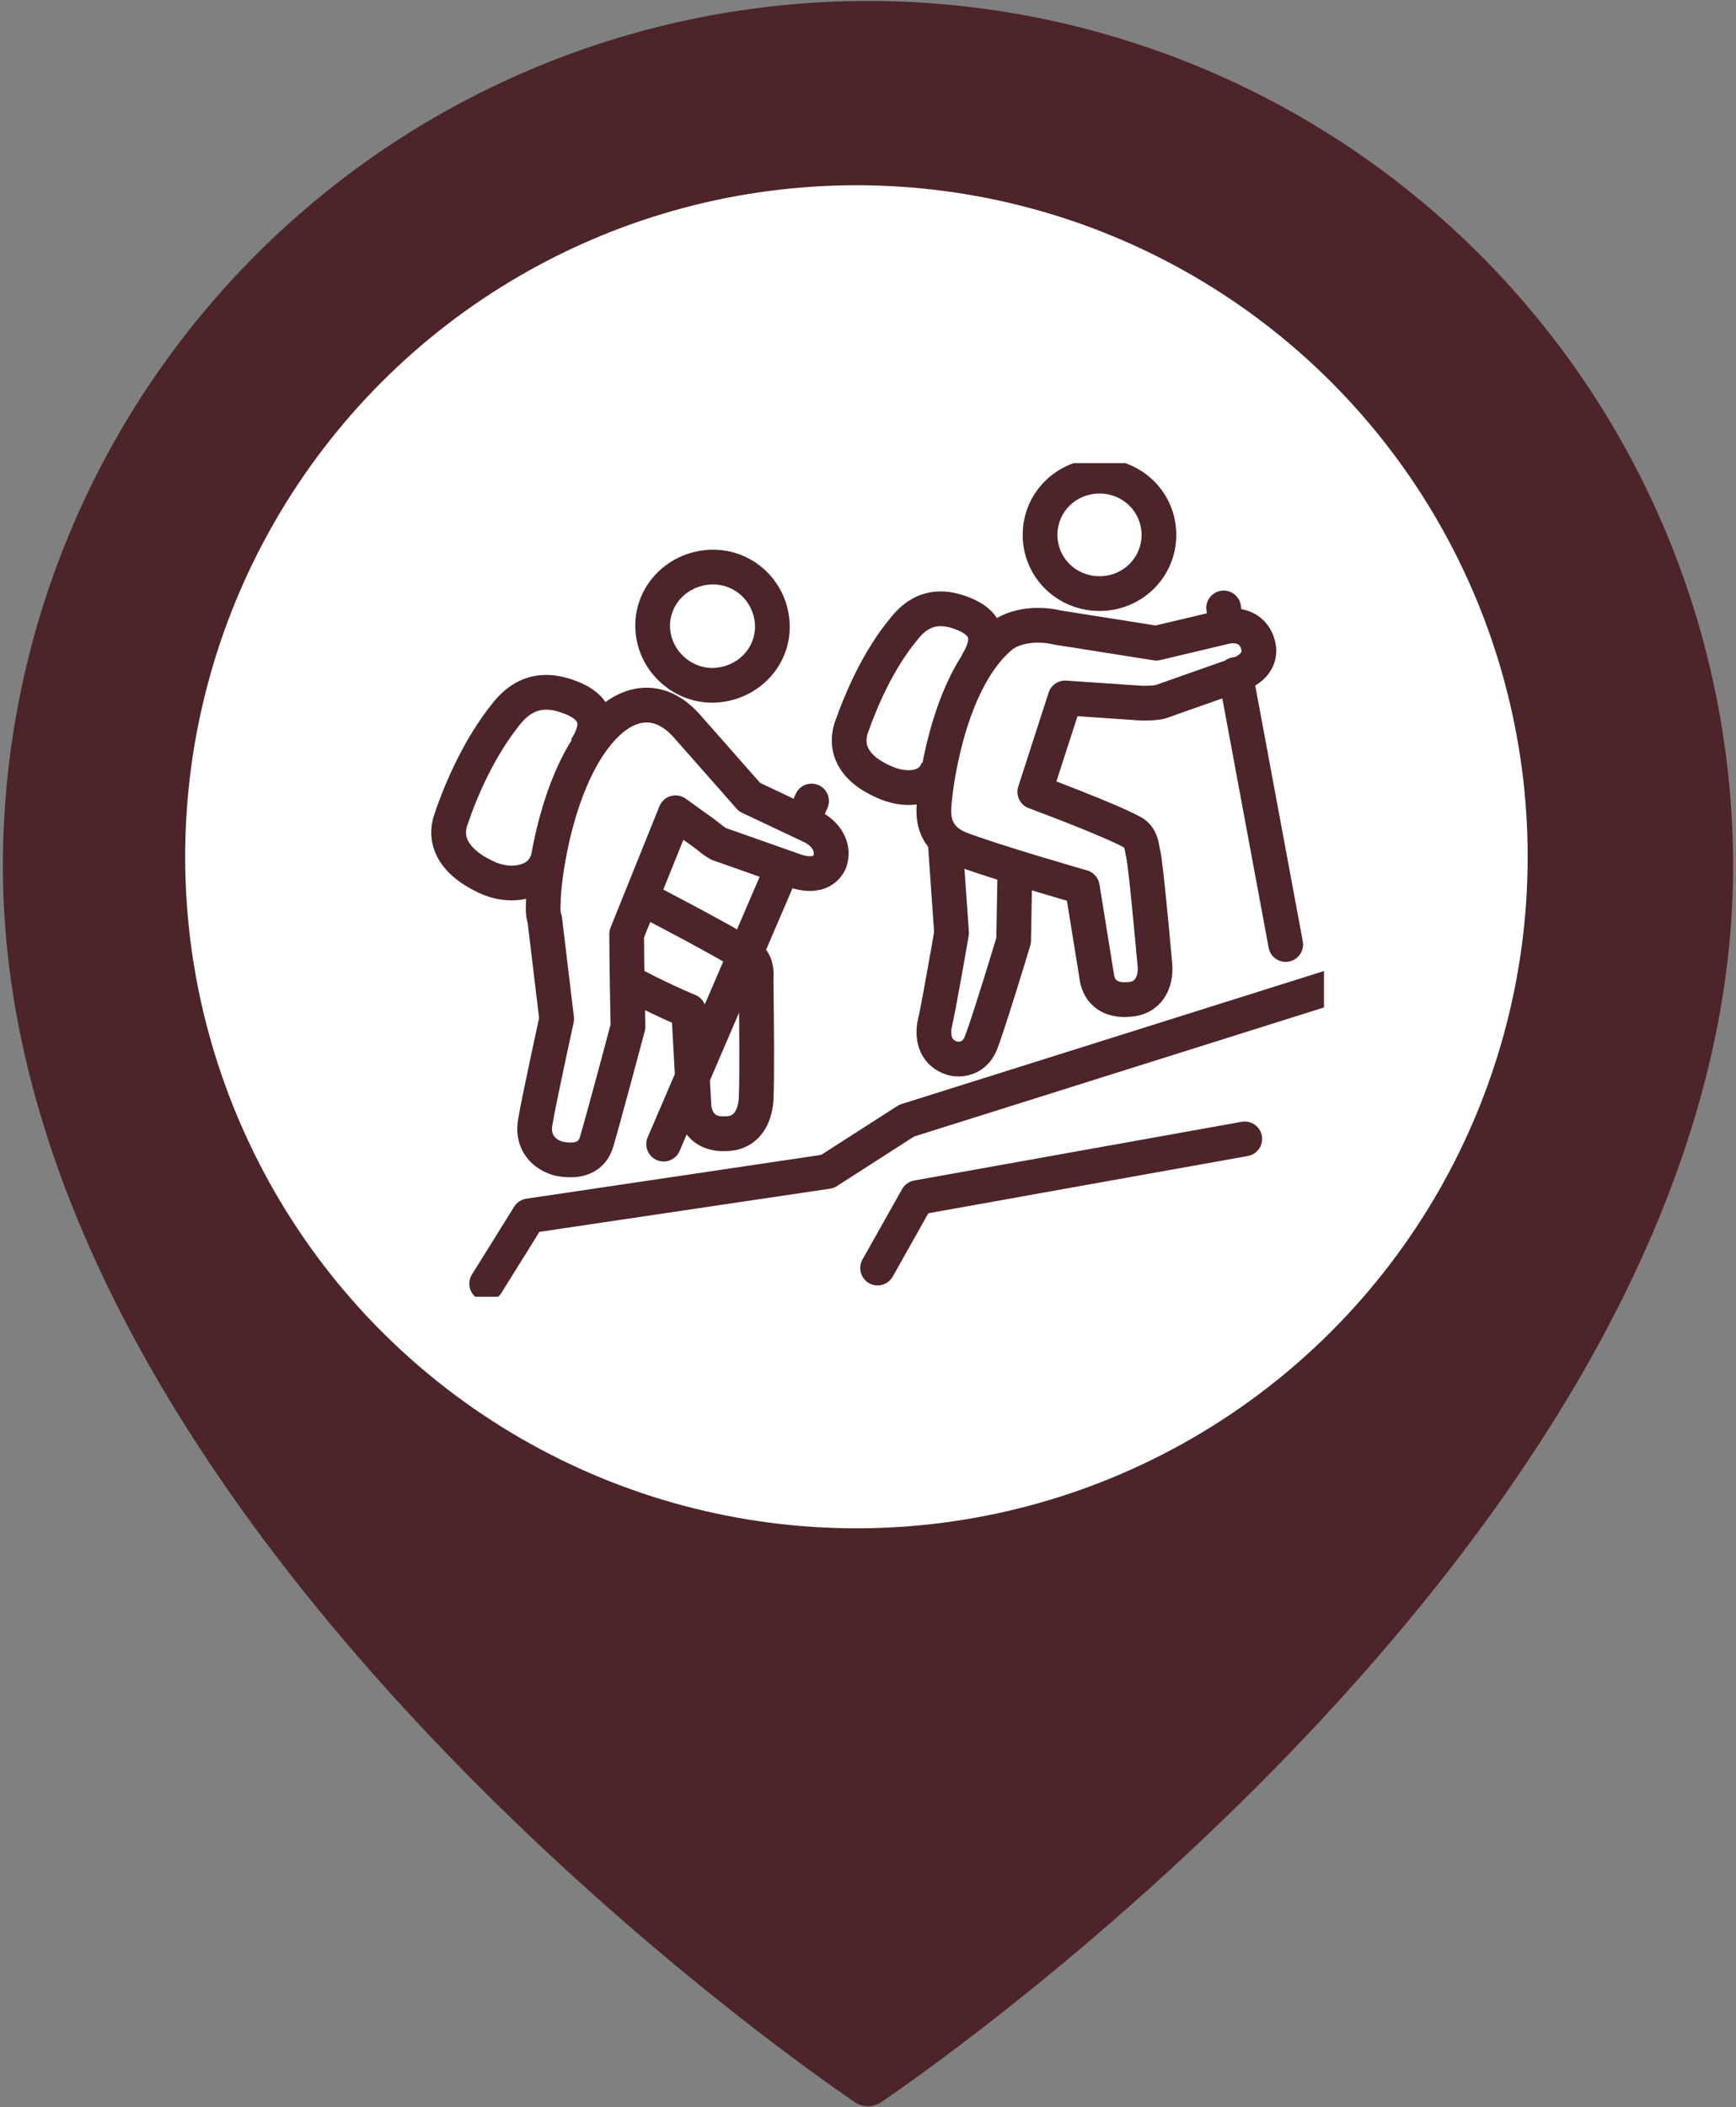 <svg width="75" height="91" viewBox="0 0 75 91" fill="none" xmlns="http://www.w3.org/2000/svg">
<rect x="0" y="0" width="75" height="91" fill="#808080" stroke="none"/>
<path d="M73.875 37.417C73.875 65.708 37.5 89.958 37.5 89.958C37.5 89.958 1.125 65.708 1.125 37.417C1.125 27.769 4.957 18.517 11.779 11.696C18.601 4.874 27.853 1.042 37.5 1.042C47.147 1.042 56.399 4.874 63.221 11.696C70.043 18.517 73.875 27.769 73.875 37.417Z" fill="#4C242A" stroke="#4C242A" stroke-width="2" stroke-linecap="round" stroke-linejoin="round"/>
<circle cx="37" cy="37" r="29" fill="white"/>
<g clip-path="url(#clip0)">
<path fill-rule="evenodd" clip-rule="evenodd" d="M30.262 30.885C30.262 30.886 30.263 30.886 30.263 30.886L32.84 33.81L35.321 34.982C36.319 35.439 36.883 36.399 36.579 37.401C36.572 37.423 36.565 37.444 36.556 37.465C36.346 37.984 35.927 38.313 35.421 38.428C34.954 38.535 34.458 38.452 34.006 38.282L30.819 37.158C30.79 37.148 30.763 37.136 30.736 37.123C30.556 37.034 30.41 36.929 30.294 36.839C30.234 36.792 30.19 36.757 30.152 36.726C30.102 36.686 30.06 36.652 29.998 36.606L29.523 36.265L27.824 40.483C27.826 41.122 27.839 42.034 27.852 42.811C27.859 43.229 27.866 43.607 27.872 43.88L27.881 44.322L27.131 44.338L27.855 44.531L27.673 45.212C27.563 45.626 27.413 46.184 27.256 46.766C26.944 47.919 26.597 49.191 26.477 49.575L26.472 49.592C26.238 50.286 25.731 50.646 25.199 50.777C24.719 50.896 24.243 50.826 23.946 50.761C23.927 50.757 23.907 50.752 23.889 50.746C23.369 50.588 22.92 50.275 22.638 49.812C22.359 49.352 22.285 48.808 22.399 48.258C22.465 47.848 22.695 46.745 22.902 45.767C23.009 45.262 23.113 44.78 23.19 44.425L23.29 43.964L22.799 39.875C22.729 39.63 22.715 39.401 22.715 39.218C22.715 39.117 22.719 39.022 22.723 38.947C22.727 38.865 22.729 38.81 22.729 38.761C22.729 38.75 22.729 38.739 22.73 38.729C22.761 37.992 22.956 36.465 23.431 34.877C23.898 33.312 24.678 31.542 25.965 30.467L25.973 30.46C26.557 29.986 27.275 29.662 28.067 29.702C28.872 29.742 29.62 30.152 30.262 30.885ZM24.782 44.16L24.656 44.742C24.579 45.096 24.476 45.576 24.369 46.078C24.153 47.097 23.931 48.169 23.878 48.51C23.875 48.524 23.873 48.539 23.87 48.553C23.82 48.784 23.861 48.936 23.92 49.033C23.979 49.13 24.093 49.234 24.298 49.302C24.504 49.344 24.699 49.356 24.84 49.321C24.904 49.305 24.94 49.284 24.962 49.264C24.981 49.248 25.016 49.21 25.048 49.119C25.16 48.758 25.494 47.535 25.808 46.375C25.964 45.794 26.114 45.237 26.224 44.824L26.379 44.247L26.372 43.91C26.367 43.636 26.36 43.257 26.352 42.837C26.338 41.999 26.324 40.993 26.324 40.338C26.324 40.242 26.342 40.147 26.378 40.058L28.489 34.818C28.575 34.605 28.755 34.442 28.976 34.378C29.197 34.314 29.435 34.355 29.622 34.489L30.887 35.397C30.965 35.456 31.062 35.533 31.134 35.591C31.167 35.617 31.195 35.639 31.214 35.654C31.28 35.705 31.328 35.738 31.368 35.761L34.513 36.87L34.529 36.876C34.817 36.985 35.002 36.986 35.088 36.966C35.125 36.957 35.138 36.947 35.139 36.946C35.14 36.945 35.145 36.941 35.152 36.929C35.168 36.852 35.157 36.773 35.114 36.691C35.061 36.592 34.941 36.457 34.694 36.344L34.685 36.34L32.06 35.101C31.968 35.057 31.885 34.995 31.818 34.918L29.134 31.874C28.692 31.369 28.299 31.215 27.992 31.2C27.672 31.183 27.308 31.309 26.923 31.621C25.987 32.406 25.313 33.817 24.868 35.306C24.433 36.763 24.257 38.156 24.229 38.778C24.228 38.858 24.225 38.939 24.222 39.004L24.221 39.016C24.217 39.094 24.215 39.157 24.215 39.218C24.215 39.339 24.226 39.417 24.247 39.478C24.263 39.527 24.275 39.578 24.281 39.629L24.794 43.911C24.804 43.994 24.8 44.078 24.782 44.16ZM27.131 44.338L27.855 44.531C27.874 44.463 27.882 44.392 27.881 44.322L27.131 44.338Z" fill="#4C242A"/>
<path fill-rule="evenodd" clip-rule="evenodd" d="M30.409 23.762C32.254 23.544 33.875 24.86 34.095 26.67C34.319 28.515 32.97 30.106 31.158 30.322C29.375 30.541 27.691 29.232 27.47 27.414C27.246 25.568 28.596 23.977 30.409 23.762ZM32.606 26.851C32.483 25.845 31.593 25.132 30.586 25.252C29.545 25.375 28.841 26.263 28.959 27.233C29.081 28.233 30.021 28.951 30.976 28.833L30.98 28.833L30.98 28.833C32.02 28.709 32.724 27.822 32.606 26.851Z" fill="#4C242A"/>
<path fill-rule="evenodd" clip-rule="evenodd" d="M34.103 36.776C34.483 36.939 34.659 37.38 34.496 37.761L29.36 49.705C29.197 50.085 28.756 50.261 28.375 50.097C27.995 49.934 27.819 49.493 27.982 49.112L33.118 37.168C33.281 36.788 33.722 36.612 34.103 36.776Z" fill="#4C242A"/>
<path fill-rule="evenodd" clip-rule="evenodd" d="M58.145 42.423C58.269 42.818 58.05 43.239 57.654 43.363L39.491 49.08L36.152 51.223C36.062 51.28 35.962 51.318 35.857 51.333L23.304 53.198L21.662 55.833C21.443 56.185 20.98 56.292 20.628 56.073C20.277 55.854 20.17 55.391 20.389 55.04L22.215 52.11C22.331 51.924 22.523 51.797 22.741 51.765L35.477 49.873L38.765 47.763C38.821 47.727 38.882 47.699 38.945 47.679L57.204 41.932C57.599 41.808 58.02 42.028 58.145 42.423Z" fill="#4C242A"/>
<path fill-rule="evenodd" clip-rule="evenodd" d="M40.356 40.244L40.077 36.278L41.573 36.173L41.858 40.229C41.863 40.289 41.86 40.349 41.849 40.408L41.825 40.553C41.809 40.646 41.785 40.779 41.757 40.94C41.701 41.263 41.624 41.701 41.542 42.16C41.386 43.028 41.204 44.019 41.106 44.422C41.076 44.669 41.123 44.79 41.152 44.84C41.181 44.89 41.233 44.941 41.345 44.978C41.371 44.986 41.441 44.993 41.506 44.97C41.533 44.961 41.558 44.946 41.582 44.923C41.606 44.901 41.641 44.858 41.675 44.779C41.799 44.483 42.142 43.417 42.47 42.368C42.63 41.856 42.781 41.364 42.892 41.001C42.948 40.819 42.993 40.669 43.025 40.565L43.044 40.502L43.099 37.395L44.599 37.422L44.542 40.633C44.541 40.702 44.53 40.771 44.51 40.837L44.46 41.001C44.428 41.106 44.383 41.257 44.327 41.439C44.215 41.805 44.063 42.299 43.902 42.815C43.587 43.822 43.217 44.981 43.057 45.362C42.832 45.894 42.445 46.227 42.013 46.382C41.607 46.528 41.192 46.507 40.876 46.403C40.474 46.27 40.099 46.012 39.856 45.596C39.616 45.184 39.551 44.693 39.626 44.174C39.63 44.148 39.635 44.123 39.642 44.098C39.719 43.792 39.899 42.826 40.065 41.896C40.147 41.44 40.224 41.004 40.28 40.683C40.308 40.522 40.331 40.39 40.346 40.298L40.356 40.244Z" fill="#4C242A"/>
<path fill-rule="evenodd" clip-rule="evenodd" d="M45.822 26.362L49.925 27.011L52.62 26.372C53.152 26.225 53.689 26.244 54.152 26.479C54.626 26.719 54.936 27.142 55.071 27.631C55.217 28.16 55.12 28.686 54.793 29.111C54.491 29.506 54.038 29.756 53.549 29.898L50.375 31.017C50.341 31.029 50.306 31.038 50.271 31.046C49.913 31.116 49.622 31.116 49.346 31.116L49.327 31.116C49.31 31.116 49.293 31.116 49.276 31.114L46.551 30.929L45.639 33.747C45.937 33.861 46.31 34.005 46.707 34.161C47.622 34.523 48.725 34.977 49.288 35.286L49.296 35.29C49.706 35.521 49.899 35.872 49.995 36.154C50.041 36.29 50.066 36.416 50.082 36.505C50.086 36.523 50.093 36.565 50.098 36.593C50.1 36.605 50.102 36.614 50.102 36.617C50.105 36.631 50.107 36.641 50.108 36.649L50.11 36.658C50.111 36.66 50.111 36.661 50.111 36.661C50.154 36.832 50.199 37.171 50.241 37.53C50.286 37.915 50.337 38.396 50.387 38.897C50.476 39.784 50.564 40.748 50.623 41.387C50.63 41.471 50.638 41.549 50.644 41.621L50.645 41.632C50.683 42.121 50.594 42.651 50.3 43.092C49.994 43.552 49.501 43.854 48.881 43.902C48.206 43.973 47.644 43.81 47.237 43.447C46.852 43.103 46.692 42.657 46.645 42.306L46.094 38.898C46.038 38.882 45.977 38.864 45.911 38.845C45.518 38.73 44.979 38.571 44.395 38.394C43.239 38.043 41.867 37.612 41.12 37.317C41.11 37.313 41.101 37.309 41.091 37.305C40.33 36.967 39.908 36.438 39.719 35.858C39.546 35.324 39.593 34.806 39.622 34.519C39.683 33.86 39.876 32.499 40.323 31.059C40.763 29.64 41.483 28.029 42.666 26.989C43.16 26.544 43.78 26.351 44.328 26.284C44.867 26.217 45.402 26.263 45.822 26.362ZM46.965 37.589C47.245 37.669 47.453 37.903 47.5 38.19L48.127 42.078C48.129 42.086 48.13 42.094 48.131 42.103C48.143 42.2 48.184 42.281 48.236 42.327C48.268 42.356 48.386 42.447 48.732 42.409C48.741 42.408 48.751 42.407 48.761 42.407C48.933 42.395 49.005 42.331 49.052 42.26C49.115 42.166 49.168 41.994 49.15 41.753C49.144 41.682 49.137 41.606 49.129 41.524C49.07 40.885 48.982 39.927 48.894 39.046C48.845 38.548 48.795 38.078 48.751 37.706C48.73 37.519 48.709 37.361 48.692 37.238C48.683 37.177 48.675 37.127 48.668 37.089C48.665 37.069 48.662 37.055 48.66 37.044C48.658 37.032 48.657 37.028 48.657 37.029C48.643 36.975 48.633 36.923 48.626 36.885L48.616 36.827L48.607 36.776C48.595 36.711 48.585 36.667 48.574 36.634C48.566 36.613 48.56 36.601 48.558 36.596C48.089 36.341 47.088 35.925 46.156 35.557C45.696 35.375 45.268 35.211 44.954 35.092C44.798 35.032 44.67 34.984 44.581 34.951L44.48 34.913L44.445 34.901C44.068 34.761 43.868 34.349 43.992 33.966L45.304 29.91C45.41 29.582 45.725 29.369 46.068 29.392L49.352 29.616C49.602 29.616 49.755 29.613 49.931 29.583L53.072 28.476C53.087 28.47 53.102 28.465 53.117 28.461C53.418 28.376 53.554 28.262 53.603 28.198C53.625 28.169 53.632 28.149 53.635 28.134C53.638 28.118 53.641 28.086 53.625 28.03C53.589 27.9 53.528 27.844 53.474 27.817C53.414 27.786 53.273 27.747 53.011 27.82C53.001 27.823 52.991 27.826 52.98 27.828L50.127 28.504C50.032 28.527 49.934 28.53 49.837 28.515L45.558 27.839C45.537 27.836 45.516 27.832 45.495 27.827C45.236 27.762 44.871 27.728 44.512 27.772C44.148 27.817 43.858 27.933 43.668 28.105L43.659 28.113C42.79 28.876 42.171 30.164 41.755 31.504C41.346 32.822 41.169 34.079 41.115 34.66L41.115 34.667C41.087 34.944 41.078 35.184 41.146 35.395C41.2 35.56 41.317 35.761 41.687 35.928C42.37 36.197 43.67 36.607 44.83 36.958C45.408 37.133 45.942 37.291 46.332 37.405C46.527 37.462 46.686 37.508 46.795 37.54L46.922 37.576L46.965 37.589Z" fill="#4C242A"/>
<path fill-rule="evenodd" clip-rule="evenodd" d="M44.183 23.099C44.183 21.267 45.669 19.813 47.501 19.813C49.333 19.813 50.819 21.267 50.819 23.099C50.819 24.93 49.333 26.384 47.501 26.384C45.669 26.384 44.183 24.93 44.183 23.099ZM47.501 21.313C46.48 21.313 45.683 22.113 45.683 23.099C45.683 24.084 46.48 24.884 47.501 24.884C48.522 24.884 49.319 24.084 49.319 23.099C49.319 22.113 48.522 21.313 47.501 21.313Z" fill="#4C242A"/>
<path fill-rule="evenodd" clip-rule="evenodd" d="M39.809 25.679C40.376 25.482 40.989 25.499 41.63 25.71C42.404 25.965 43.058 26.395 43.266 27.135C43.462 27.832 43.172 28.521 42.832 29.071L41.557 28.281C41.844 27.816 41.84 27.604 41.822 27.541C41.816 27.52 41.757 27.331 41.161 27.135C40.775 27.008 40.504 27.025 40.301 27.096C40.09 27.169 39.872 27.328 39.648 27.616C39.642 27.623 39.637 27.629 39.632 27.636C38.636 28.826 37.931 30.411 37.486 31.673C37.401 31.946 37.429 32.162 37.535 32.351C37.653 32.562 37.916 32.822 38.45 33.062L38.461 33.067L38.461 33.067C38.889 33.267 39.255 33.292 39.486 33.236C39.688 33.187 39.776 33.089 39.813 32.943L41.267 33.311C41.076 34.066 40.508 34.531 39.84 34.694C39.202 34.848 38.486 34.733 37.831 34.428C37.113 34.105 36.55 33.662 36.227 33.085C35.892 32.488 35.862 31.833 36.059 31.21C36.061 31.203 36.064 31.195 36.066 31.187C36.533 29.863 37.308 28.079 38.473 26.683C38.818 26.244 39.254 25.872 39.809 25.679Z" fill="#4C242A"/>
<path fill-rule="evenodd" clip-rule="evenodd" d="M53.241 28.389C53.648 28.314 54.04 28.582 54.115 28.99L56.284 40.652C56.359 41.059 56.091 41.45 55.683 41.526C55.276 41.602 54.885 41.333 54.809 40.926L52.641 29.264C52.565 28.857 52.834 28.465 53.241 28.389Z" fill="#4C242A"/>
<path fill-rule="evenodd" clip-rule="evenodd" d="M52.757 25.511C53.167 25.452 53.548 25.736 53.607 26.146L53.721 26.935C53.78 27.345 53.496 27.725 53.086 27.784C52.676 27.844 52.296 27.559 52.236 27.149L52.122 26.361C52.063 25.951 52.347 25.57 52.757 25.511Z" fill="#4C242A"/>
<path fill-rule="evenodd" clip-rule="evenodd" d="M22.724 29.29C23.314 29.089 23.95 29.105 24.615 29.312L24.618 29.313L24.618 29.313C25.403 29.561 26.093 29.975 26.348 30.703C26.601 31.425 26.316 32.149 25.937 32.742L24.673 31.934C24.979 31.456 24.951 31.251 24.932 31.198C24.916 31.151 24.807 30.946 24.167 30.744C23.748 30.613 23.444 30.629 23.207 30.71C22.964 30.792 22.719 30.969 22.468 31.284L22.464 31.289L22.464 31.289C21.401 32.601 20.637 34.312 20.195 35.62L20.191 35.633L20.191 35.633C20.093 35.908 20.119 36.14 20.252 36.365C20.4 36.615 20.715 36.91 21.288 37.181L21.3 37.186L21.3 37.187C21.722 37.395 22.149 37.422 22.457 37.339C22.762 37.257 22.886 37.099 22.921 36.953L24.38 37.3C24.186 38.112 23.54 38.602 22.846 38.788C22.158 38.972 21.36 38.887 20.642 38.535C19.906 38.186 19.311 37.721 18.96 37.128C18.595 36.51 18.535 35.815 18.776 35.134C19.247 33.74 20.08 31.849 21.297 30.347C21.673 29.875 22.14 29.489 22.724 29.29Z" fill="#4C242A"/>
<path fill-rule="evenodd" clip-rule="evenodd" d="M29.923 39.085C30.968 39.642 32.187 40.308 32.736 40.669C32.742 40.674 32.749 40.678 32.755 40.683C33.477 41.191 33.43 42.036 33.417 42.264C33.416 42.284 33.416 42.3 33.416 42.31C33.416 42.409 33.418 42.639 33.422 42.951C33.435 44.117 33.461 46.442 33.415 47.525C33.415 47.532 33.414 47.539 33.414 47.547C33.378 48.039 33.232 48.567 32.895 48.989C32.54 49.433 32.017 49.702 31.374 49.708C30.664 49.742 30.113 49.498 29.744 49.083C29.401 48.697 29.279 48.236 29.24 47.925C29.238 47.907 29.236 47.89 29.235 47.872L29.032 44.167C28.904 44.11 28.751 44.042 28.579 43.963C28.048 43.719 27.331 43.372 26.597 42.966L27.323 41.653C28.015 42.036 28.696 42.366 29.206 42.6C29.46 42.717 29.671 42.81 29.817 42.873C29.89 42.905 29.947 42.929 29.985 42.945L30.028 42.963L30.038 42.967L30.041 42.968C30.308 43.078 30.489 43.332 30.504 43.621L30.731 47.759C30.751 47.89 30.799 48.011 30.865 48.086C30.895 48.12 30.933 48.149 30.989 48.171C31.047 48.194 31.147 48.218 31.312 48.209C31.326 48.208 31.34 48.208 31.353 48.208C31.557 48.208 31.654 48.14 31.723 48.053C31.812 47.941 31.894 47.74 31.917 47.449C31.96 46.412 31.935 44.226 31.922 43.039C31.918 42.693 31.916 42.432 31.916 42.31C31.916 42.272 31.916 42.231 31.917 42.198C31.917 42.193 31.917 42.187 31.917 42.182C31.918 42.144 31.919 42.111 31.918 42.08C31.918 42.017 31.914 41.975 31.908 41.946C31.904 41.928 31.901 41.919 31.9 41.915C31.899 41.915 31.898 41.914 31.897 41.913C31.41 41.595 30.273 40.972 29.217 40.408C28.692 40.128 28.198 39.868 27.835 39.679C27.654 39.584 27.506 39.507 27.403 39.453L27.244 39.371L27.931 38.038L28.094 38.122C28.198 38.176 28.348 38.254 28.53 38.349C28.895 38.54 29.393 38.802 29.923 39.085Z" fill="#4C242A"/>
<path fill-rule="evenodd" clip-rule="evenodd" d="M35.366 33.906C35.745 34.074 35.916 34.517 35.748 34.895L35.348 35.797C35.18 36.175 34.737 36.346 34.359 36.179C33.98 36.011 33.809 35.568 33.977 35.189L34.376 34.288C34.544 33.909 34.987 33.738 35.366 33.906Z" fill="#4C242A"/>
<path fill-rule="evenodd" clip-rule="evenodd" d="M54.516 49.051C54.589 49.459 54.318 49.848 53.91 49.921L40.107 52.394L38.569 55.128C38.365 55.489 37.908 55.617 37.547 55.414C37.186 55.211 37.058 54.754 37.261 54.393L38.973 51.35C39.083 51.155 39.274 51.02 39.495 50.98L53.645 48.445C54.053 48.372 54.443 48.643 54.516 49.051Z" fill="#4C242A"/>
</g>
<defs>
<clipPath id="clip0">
<rect width="39.2" height="36" fill="white" transform="translate(18 20)"/>
</clipPath>
</defs>
</svg>
